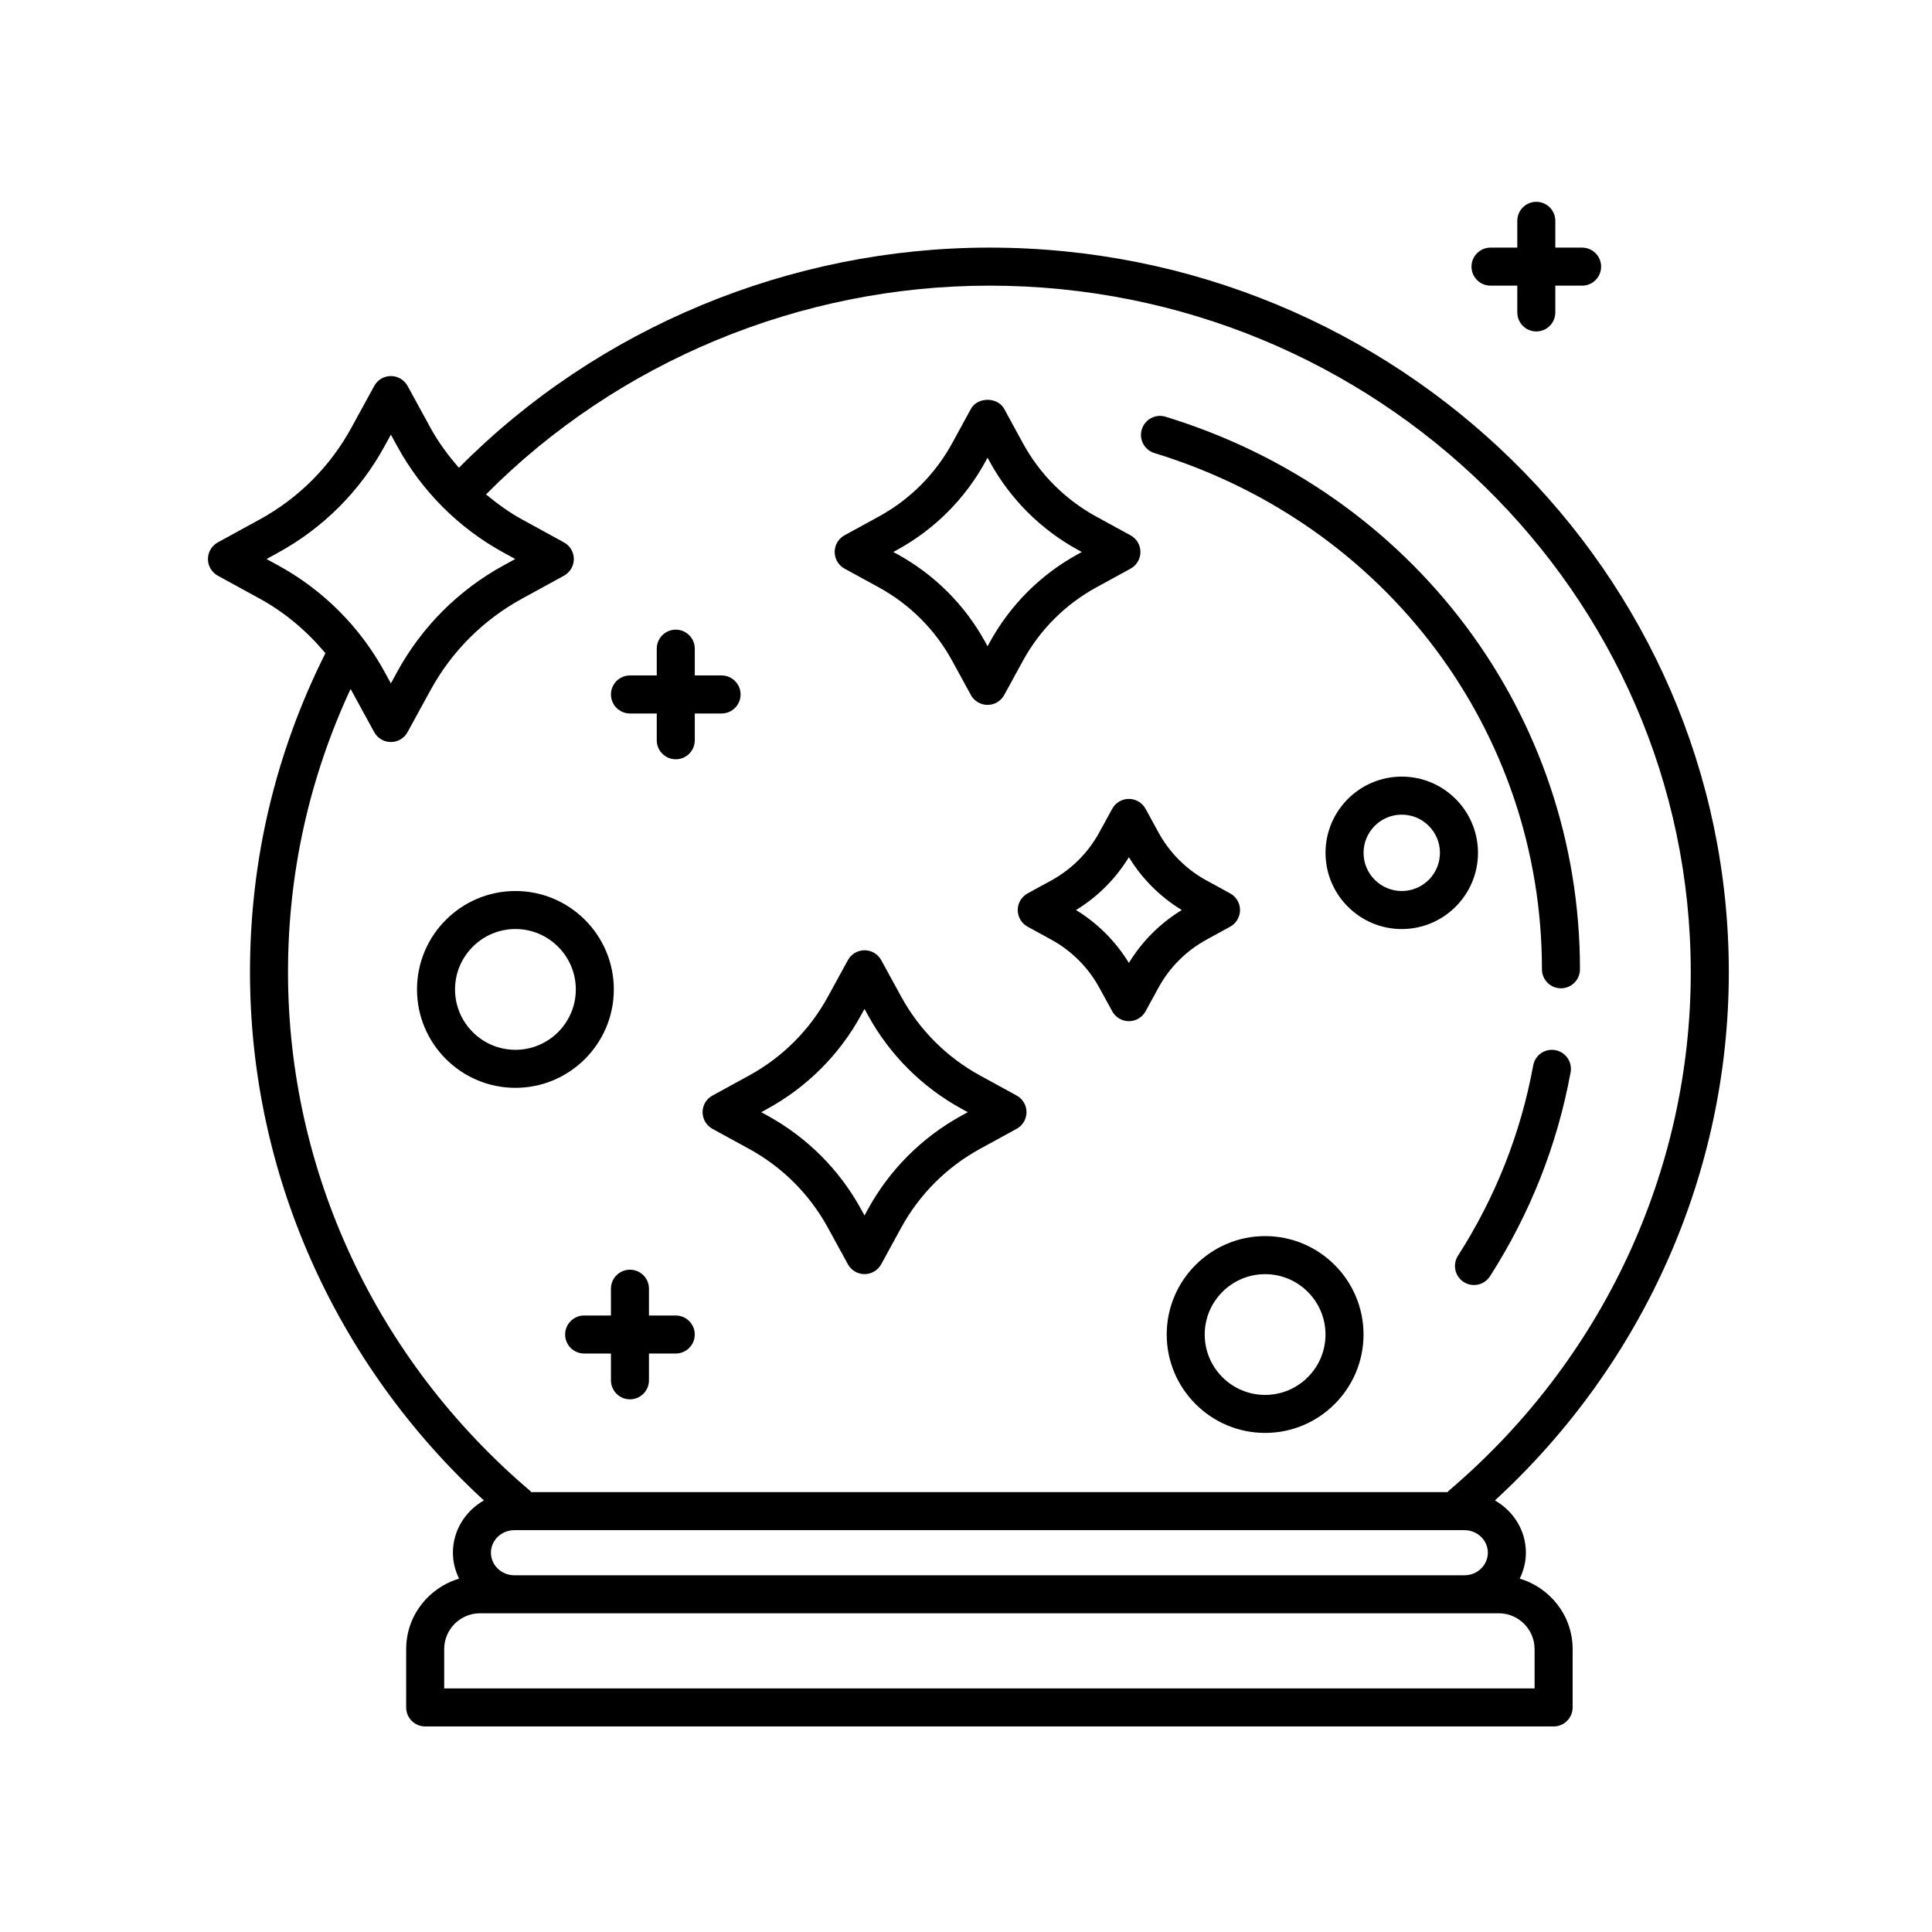 <?xml version="1.0" encoding="UTF-8"?>
<!-- Uploaded to: SVG Repo, www.svgrepo.com, Generator: SVG Repo Mixer Tools -->
<svg fill="#000000" width="800px" height="800px" version="1.1" viewBox="144 144 512 512" xmlns="http://www.w3.org/2000/svg">
 <g>
  <path d="m367.82 294.7 9.082 4.969c8.211 4.492 14.934 11.215 19.422 19.426l4.961 9.082c0.887 1.617 2.578 2.625 4.422 2.625 1.84 0 3.535-1.004 4.418-2.621l4.969-9.082c4.5-8.219 11.219-14.934 19.426-19.426l9.082-4.969c1.617-0.883 2.625-2.578 2.625-4.418 0-1.84-1.004-3.535-2.621-4.418l-9.09-4.969c-8.219-4.492-14.934-11.215-19.426-19.426l-4.957-9.094c-1.77-3.238-7.07-3.231-8.844 0l-4.957 9.078c-4.5 8.219-11.215 14.934-19.434 19.426l-9.082 4.969c-1.613 0.887-2.621 2.578-2.621 4.418 0.004 1.848 1.008 3.547 2.625 4.43zm13.914-4.969c9.914-5.422 18.016-13.527 23.438-23.438l0.539-0.996 0.551 1.004c5.414 9.91 13.523 18.012 23.426 23.434l1.004 0.551-0.996 0.543c-9.91 5.422-18.012 13.523-23.434 23.434l-0.551 1.004-0.543-1.004c-5.422-9.91-13.527-18.012-23.434-23.434l-0.996-0.543z"/>
  <path d="m463.75 393.01 6.246-3.422c1.613-0.887 2.621-2.578 2.621-4.418 0-1.844-1.004-3.535-2.625-4.418l-6.246-3.414c-5.391-2.949-9.801-7.356-12.742-12.742l-3.414-6.254c-0.887-1.617-2.578-2.625-4.422-2.625-1.84 0-3.535 1.004-4.418 2.621l-3.422 6.254c-2.953 5.391-7.359 9.801-12.746 12.746l-6.246 3.414c-1.617 0.883-2.625 2.578-2.625 4.418s1.004 3.535 2.621 4.418l6.254 3.422c5.391 2.949 9.793 7.352 12.746 12.746l3.422 6.246c0.883 1.617 2.578 2.621 4.418 2.621 1.844 0 3.535-1.008 4.422-2.625l3.41-6.246c2.941-5.383 7.352-9.789 12.746-12.742zm-20.586 6.176c-3.496-5.727-8.293-10.52-14.016-14.016 5.727-3.492 10.52-8.281 14.016-14.012 3.492 5.727 8.289 10.52 14.012 14.012-5.723 3.496-10.52 8.289-14.012 14.016z"/>
  <path d="m330.19 438.74c0 1.84 1.004 3.535 2.621 4.418l9.699 5.305c8.832 4.828 16.051 12.047 20.879 20.879l5.305 9.691c0.883 1.617 2.578 2.621 4.418 2.621 1.844 0 3.535-1.008 4.422-2.625l5.297-9.691c4.832-8.828 12.051-16.047 20.879-20.879l9.699-5.305c1.617-0.883 2.625-2.578 2.625-4.418 0-1.844-1.004-3.535-2.625-4.418l-9.691-5.301c-8.832-4.828-16.051-12.051-20.879-20.871l-5.301-9.691c-0.887-1.617-2.578-2.625-4.422-2.625-1.84 0-3.535 1.004-4.418 2.621l-5.309 9.699c-4.82 8.828-12.043 16.047-20.871 20.871l-9.691 5.301c-1.637 0.879-2.637 2.578-2.637 4.418zm17.145-0.879c10.531-5.758 19.133-14.363 24.879-24.879l0.887-1.613 0.883 1.613c5.758 10.52 14.359 19.125 24.879 24.879l1.613 0.883-1.617 0.883c-10.52 5.758-19.121 14.363-24.879 24.883l-0.875 1.605-0.883-1.605c-5.754-10.52-14.359-19.125-24.879-24.883l-1.613-0.883z"/>
  <path d="m201.72 296.57 11.117 6.086c6.727 3.68 12.539 8.645 17.398 14.449-13.246 26.43-19.984 54.863-19.984 84.535 0 53.141 22.523 103.71 61.988 139.99-4.883 2.777-8.211 7.914-8.211 13.855 0 2.469 0.613 4.781 1.633 6.871-8.074 2.41-14.02 9.82-14.02 18.672l-0.004 15.457c0 2.781 2.254 5.039 5.039 5.039h299.05c2.785 0 5.039-2.258 5.039-5.039v-15.457c0-8.852-5.945-16.258-14.02-18.672 1.012-2.09 1.633-4.402 1.633-6.871 0-5.941-3.332-11.078-8.211-13.855 39.465-36.281 61.988-86.848 61.988-139.99 0-105.88-87.898-192.02-195.95-192.02-52.82 0-103.84 21.25-140.59 58.348-2.828-3.266-5.422-6.731-7.516-10.559l-6.082-11.125c-0.887-1.617-2.578-2.625-4.422-2.625-1.84 0-3.535 1.004-4.418 2.621l-6.086 11.125c-5.606 10.246-13.992 18.633-24.242 24.242l-11.117 6.086c-1.617 0.887-2.625 2.578-2.625 4.418-0.008 1.836 0.996 3.527 2.617 4.414zm330.37 252.94c3.426 0 6.207 2.68 6.207 5.977 0 3.293-2.785 5.977-6.207 5.977h-251.78c-3.426 0-6.207-2.68-6.207-5.977 0-3.293 2.785-5.977 6.207-5.977zm18.594 31.52v10.418h-288.97v-10.418c0-5.234 4.258-9.492 9.488-9.492h270c5.223 0 9.48 4.258 9.48 9.492zm41.387-179.39c0 52.723-23.398 102.83-64.18 137.46-0.109 0.098-0.16 0.23-0.262 0.332h-242.86c-0.102-0.102-0.152-0.238-0.262-0.332-40.789-34.633-64.18-84.734-64.18-137.46 0-26.238 5.617-51.434 16.57-75.031 0.055 0.102 0.133 0.188 0.188 0.289l6.086 11.125c0.883 1.617 2.578 2.621 4.418 2.621s3.535-1.008 4.418-2.621l6.086-11.125c5.598-10.246 13.98-18.633 24.242-24.242l11.113-6.086c1.617-0.887 2.625-2.578 2.625-4.418s-1.004-3.535-2.625-4.418l-11.117-6.086c-3.43-1.875-6.555-4.168-9.531-6.625 34.875-35.172 83.273-55.324 133.4-55.324 102.49-0.004 185.87 81.617 185.87 181.94zm-374.4-111.16c11.949-6.535 21.723-16.305 28.25-28.25l1.668-3.043 1.664 3.043c6.531 11.945 16.297 21.715 28.25 28.25l3.043 1.664-3.043 1.664c-11.957 6.535-21.723 16.305-28.25 28.25l-1.664 3.043-1.664-3.039c-6.535-11.945-16.297-21.715-28.25-28.25l-3.043-1.664z"/>
  <path d="m539 219.7h7.098v7.098c0 2.781 2.254 5.039 5.039 5.039s5.039-2.258 5.039-5.039v-7.098h7.098c2.785 0 5.039-2.258 5.039-5.039s-2.254-5.039-5.039-5.039h-7.098v-7.098c0-2.781-2.254-5.039-5.039-5.039s-5.039 2.258-5.039 5.039v7.098h-7.098c-2.785 0-5.039 2.258-5.039 5.039s2.254 5.039 5.039 5.039z"/>
  <path d="m310.95 333.08h7.098v7.098c0 2.781 2.254 5.039 5.039 5.039 2.785 0 5.039-2.258 5.039-5.039v-7.098h7.098c2.785 0 5.039-2.258 5.039-5.039s-2.254-5.039-5.039-5.039h-7.098v-7.098c0-2.781-2.254-5.039-5.039-5.039-2.785 0-5.039 2.258-5.039 5.039v7.098h-7.098c-2.785 0-5.039 2.258-5.039 5.039s2.254 5.039 5.039 5.039z"/>
  <path d="m323.08 492.62h-7.098v-7.098c0-2.781-2.254-5.039-5.039-5.039-2.785 0-5.039 2.258-5.039 5.039v7.098h-7.098c-2.785 0-5.039 2.258-5.039 5.039s2.254 5.039 5.039 5.039h7.098v7.098c0 2.781 2.254 5.039 5.039 5.039 2.785 0 5.039-2.258 5.039-5.039v-7.098h7.098c2.785 0 5.039-2.258 5.039-5.039s-2.254-5.039-5.039-5.039z"/>
  <path d="m449.94 264.07c61.414 18.785 102.69 73.762 102.69 136.8 0 2.781 2.254 5.039 5.039 5.039 2.785 0 5.039-2.258 5.039-5.039 0-67.496-44.133-126.34-109.82-146.43-2.672-0.828-5.477 0.684-6.293 3.344-0.82 2.656 0.684 5.473 3.344 6.289z"/>
  <path d="m556.18 422.3c-2.777-0.5-5.367 1.309-5.863 4.047-3.293 17.965-10.004 34.938-19.941 50.445-1.5 2.344-0.82 5.457 1.527 6.957 0.84 0.539 1.785 0.797 2.711 0.797 1.656 0 3.285-0.82 4.246-2.316 10.645-16.617 17.836-34.809 21.367-54.062 0.496-2.742-1.312-5.367-4.047-5.867z"/>
  <path d="m254.51 406.21c0 14.379 11.699 26.078 26.082 26.078 14.379 0 26.078-11.699 26.078-26.078s-11.699-26.082-26.078-26.082c-14.383 0-26.082 11.699-26.082 26.082zm42.086 0c0 8.82-7.18 16-16 16-8.828 0-16.008-7.18-16.008-16 0-8.82 7.18-16.008 16.008-16.008 8.82 0.004 16 7.184 16 16.008z"/>
  <path d="m479.27 471.58c-14.379 0-26.082 11.699-26.082 26.078s11.699 26.078 26.082 26.078c14.379 0 26.078-11.699 26.078-26.078s-11.699-26.078-26.078-26.078zm0 42.086c-8.828 0-16.008-7.18-16.008-16 0-8.82 7.18-16 16.008-16 8.82 0 16 7.18 16 16 0 8.82-7.18 16-16 16z"/>
  <path d="m535.68 370.01c0-11.141-9.059-20.199-20.199-20.199-11.141 0-20.203 9.059-20.203 20.199 0 11.133 9.062 20.199 20.203 20.199 11.141 0 20.199-9.059 20.199-20.199zm-20.199 10.121c-5.582 0-10.125-4.539-10.125-10.121s4.539-10.121 10.125-10.121c5.578 0 10.121 4.539 10.121 10.121s-4.543 10.121-10.121 10.121z"/>
 </g>
</svg>